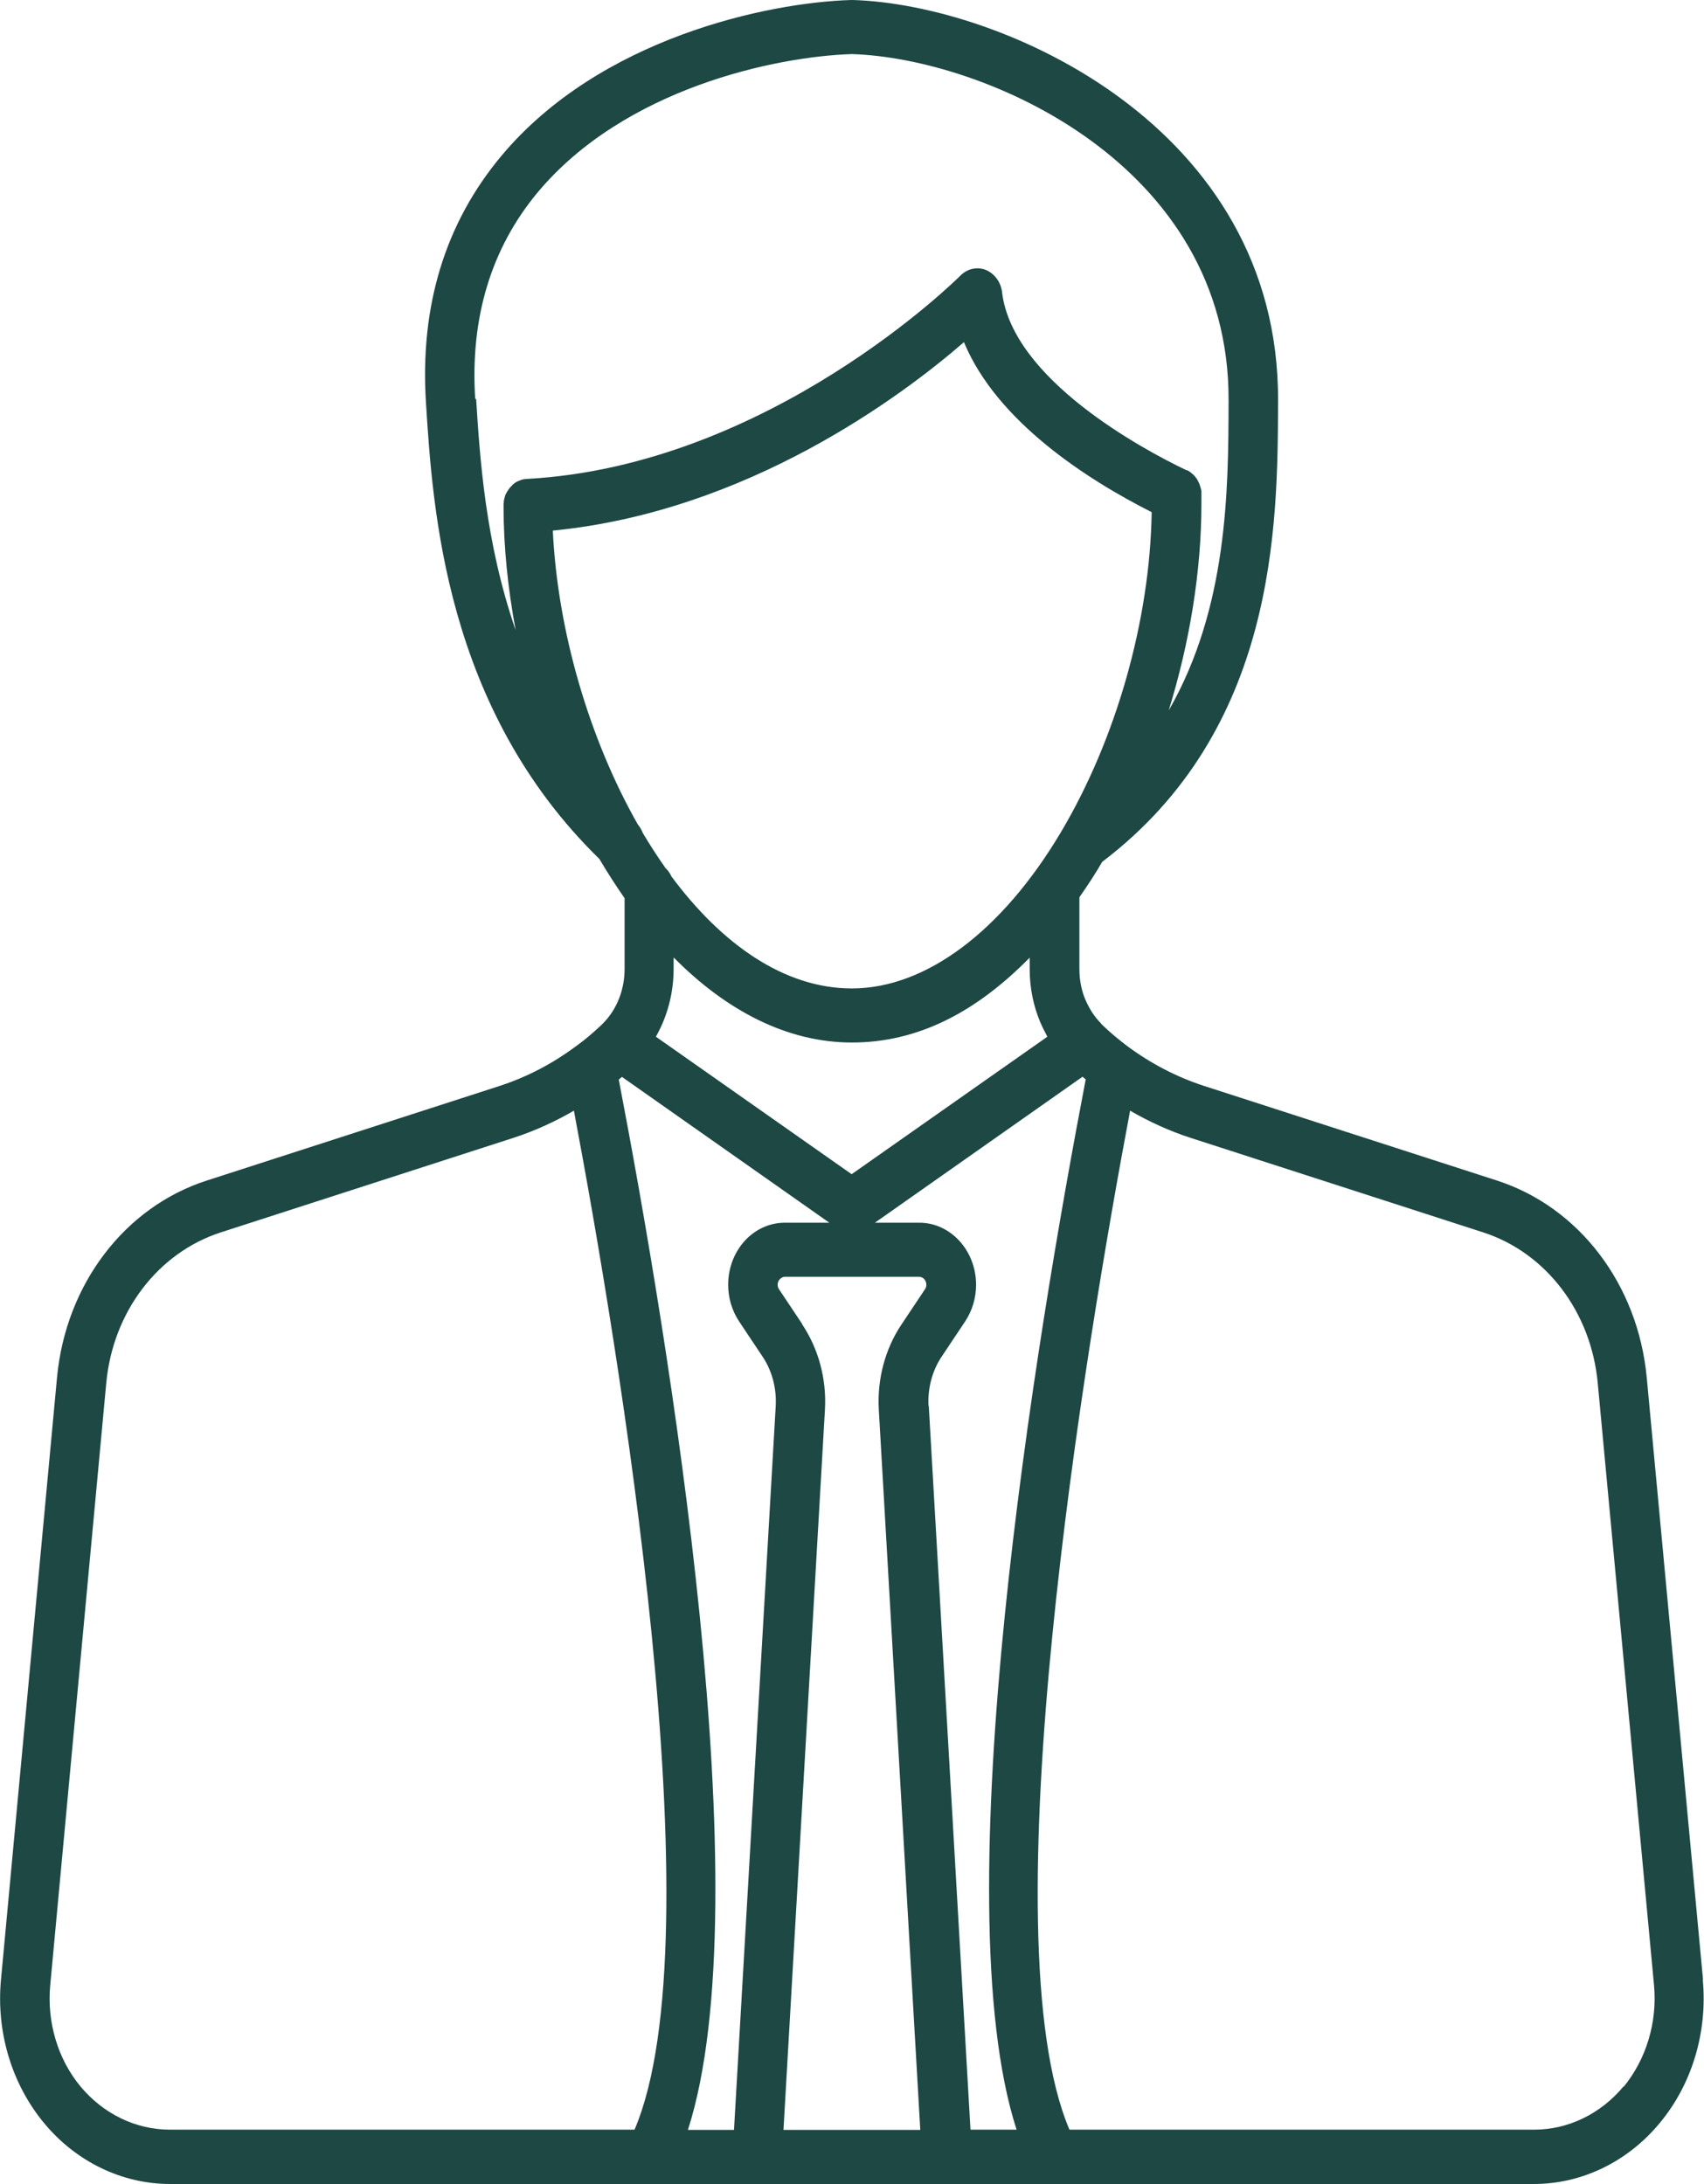 <?xml version="1.0" encoding="UTF-8"?>
<svg xmlns="http://www.w3.org/2000/svg" id="Calque_2" viewBox="0 0 70.25 90.05">
  <defs>
    <style>.cls-1{fill:#1d4844;}</style>
  </defs>
  <g id="Calque_1-2">
    <path class="cls-1" d="m70.21,81.64l-2.32-24.83c-.36-3.84-2.78-7.03-6.18-8.13l-12.07-3.9c-1.14-.37-2.21-.93-3.19-1.66,0,0,0,0,0,0,0,0,0,0,0,0-.34-.26-.68-.54-.99-.84-.02-.02-.03-.03-.05-.05,0,0-.02-.02-.02-.03-.27-.27-.48-.6-.64-.97-.17-.39-.25-.84-.25-1.27v-2.96c.32-.46.64-.94.94-1.46,0,0,0,0,0,0,7.19-5.46,7.23-13.86,7.25-18.9v-.11C52.74,5.2,41.29.18,35.15,0c-.02,0-.04,0-.05,0-3.45.1-10.38,1.57-14.44,6.44-2.31,2.77-3.35,6.18-3.1,10.15.28,4.42.79,12.62,7.15,18.83.33.56.68,1.1,1.04,1.62v2.92c0,.85-.32,1.67-.89,2.24,0,0-.02.02-.03.03-.01.02-.03.03-.05.05-.31.29-.64.58-.99.83,0,0,0,0,0,0,0,0,0,0,0,0-.32.24-.65.46-.98.66-.7.42-1.44.76-2.21,1.01l-12.07,3.9c-3.39,1.09-5.82,4.28-6.18,8.13L.04,81.64c-.2,2.15.44,4.29,1.77,5.9,1.32,1.6,3.22,2.52,5.2,2.52h19.78s0,0,0,0,0,0,0,0h16.67s0,0,0,0,0,0,0,0h19.78c1.98,0,3.87-.92,5.19-2.52,1.33-1.6,1.97-3.75,1.77-5.9ZM25.63,44.4l8.56,6.02h-1.83c-.63,0-1.22.27-1.66.75-.44.49-.68,1.13-.68,1.81,0,.55.16,1.07.45,1.51l.96,1.44c.4.59.59,1.32.55,2.05l-1.72,29.85h-1.9c3.05-9.46-.8-32.63-2.85-43.31.04-.04.08-.07.13-.11Zm2.16-4.9c2.13,2.15,4.64,3.49,7.33,3.49s5.09-1.22,7.33-3.5v.47c0,.76.15,1.52.44,2.2.09.21.19.4.29.59l-8.07,5.67-8.07-5.67c.47-.83.73-1.79.73-2.79v-.46Zm-.37-3.73c-.32-.45-.62-.92-.92-1.42-.05-.13-.12-.25-.21-.36-2-3.53-3.3-7.96-3.5-12.11,8.01-.78,14.38-5.54,16.95-7.77,1.36,3.28,5.09,5.67,7.74,7.01-.07,4.45-1.46,9.36-3.75,13.21-2.43,4.08-5.57,6.43-8.61,6.43-2.79,0-5.37-1.83-7.44-4.62-.06-.14-.16-.27-.27-.37Zm5.66,18.84l-.96-1.44c-.04-.06-.06-.12-.06-.19,0-.12.06-.2.09-.23.04-.04.11-.1.21-.1h5.53c.17,0,.3.15.3.33,0,.07-.02.14-.06.19l-.96,1.44c-.68,1.01-1.01,2.26-.94,3.51l1.71,29.71h-5.64l1.71-29.71c.07-1.25-.26-2.49-.94-3.51Zm5.2,3.37c-.04-.73.15-1.46.55-2.05l.96-1.44c.29-.44.45-.96.45-1.51,0-1.41-1.05-2.56-2.34-2.56h-1.83l8.56-6.02s.08.07.13.11c-2.05,10.69-5.9,33.86-2.85,43.31h-1.9l-1.72-29.85ZM19.59,16.44c-.21-3.34.66-6.2,2.57-8.5,3.59-4.3,9.82-5.61,12.96-5.71,5.45.17,15.57,4.52,15.53,14.28v.11c-.01,3.56-.03,8.44-2.47,12.68.87-2.81,1.35-5.76,1.35-8.53,0-.12,0-.23,0-.35,0,0,0,0,0,0,0-.02,0-.04,0-.06,0-.02,0-.05,0-.07,0-.04,0-.08-.02-.12,0-.04-.02-.07-.03-.1,0-.03-.02-.07-.03-.1-.01-.04-.03-.07-.05-.11-.01-.03-.03-.05-.04-.08-.02-.04-.05-.07-.07-.1-.02-.02-.03-.04-.05-.06-.03-.04-.07-.07-.11-.1-.01,0-.02-.02-.03-.03-.05-.04-.1-.07-.16-.1,0,0,0,0,0,0,0,0-.01,0-.02,0-.02,0-.03-.02-.05-.02-1.75-.84-7.14-3.73-7.56-7.33-.05-.41-.31-.76-.67-.91-.36-.14-.76-.05-1.04.23-.08.08-7.86,7.85-17.89,8.39-.03,0-.05,0-.08.01-.04,0-.07,0-.1.02-.03,0-.06.02-.09.03-.03.01-.06.02-.1.04-.03.01-.06.03-.09.05-.03.02-.06.04-.08.06-.03.02-.05.04-.07.07-.02.02-.05.05-.07.07-.02.03-.04.05-.06.08-.02.03-.04.06-.06.09-.02.03-.03.06-.05.09-.02.03-.03.06-.04.1-.01.03-.02.07-.03.11,0,.03-.02.07-.02.1,0,.04,0,.08-.01.11,0,.03,0,.06,0,.09,0,1.68.18,3.41.5,5.12-1.26-3.64-1.48-7.17-1.63-9.53ZM3.32,86.04c-.94-1.13-1.39-2.66-1.25-4.17l2.31-24.83c.27-2.94,2.13-5.38,4.72-6.22l12.07-3.9c.86-.28,1.7-.66,2.49-1.12,1.81,9.6,5.91,34.03,2.5,42.02H7c-1.4,0-2.74-.65-3.68-1.78Zm63.61,0c-.94,1.13-2.28,1.78-3.68,1.78h-19.16c-3.4-7.98.69-32.41,2.5-42.02.79.46,1.63.84,2.49,1.12l12.07,3.9c2.59.84,4.45,3.28,4.72,6.22l2.32,24.83c.14,1.52-.32,3.04-1.25,4.18Z"></path>
  </g>
</svg>
